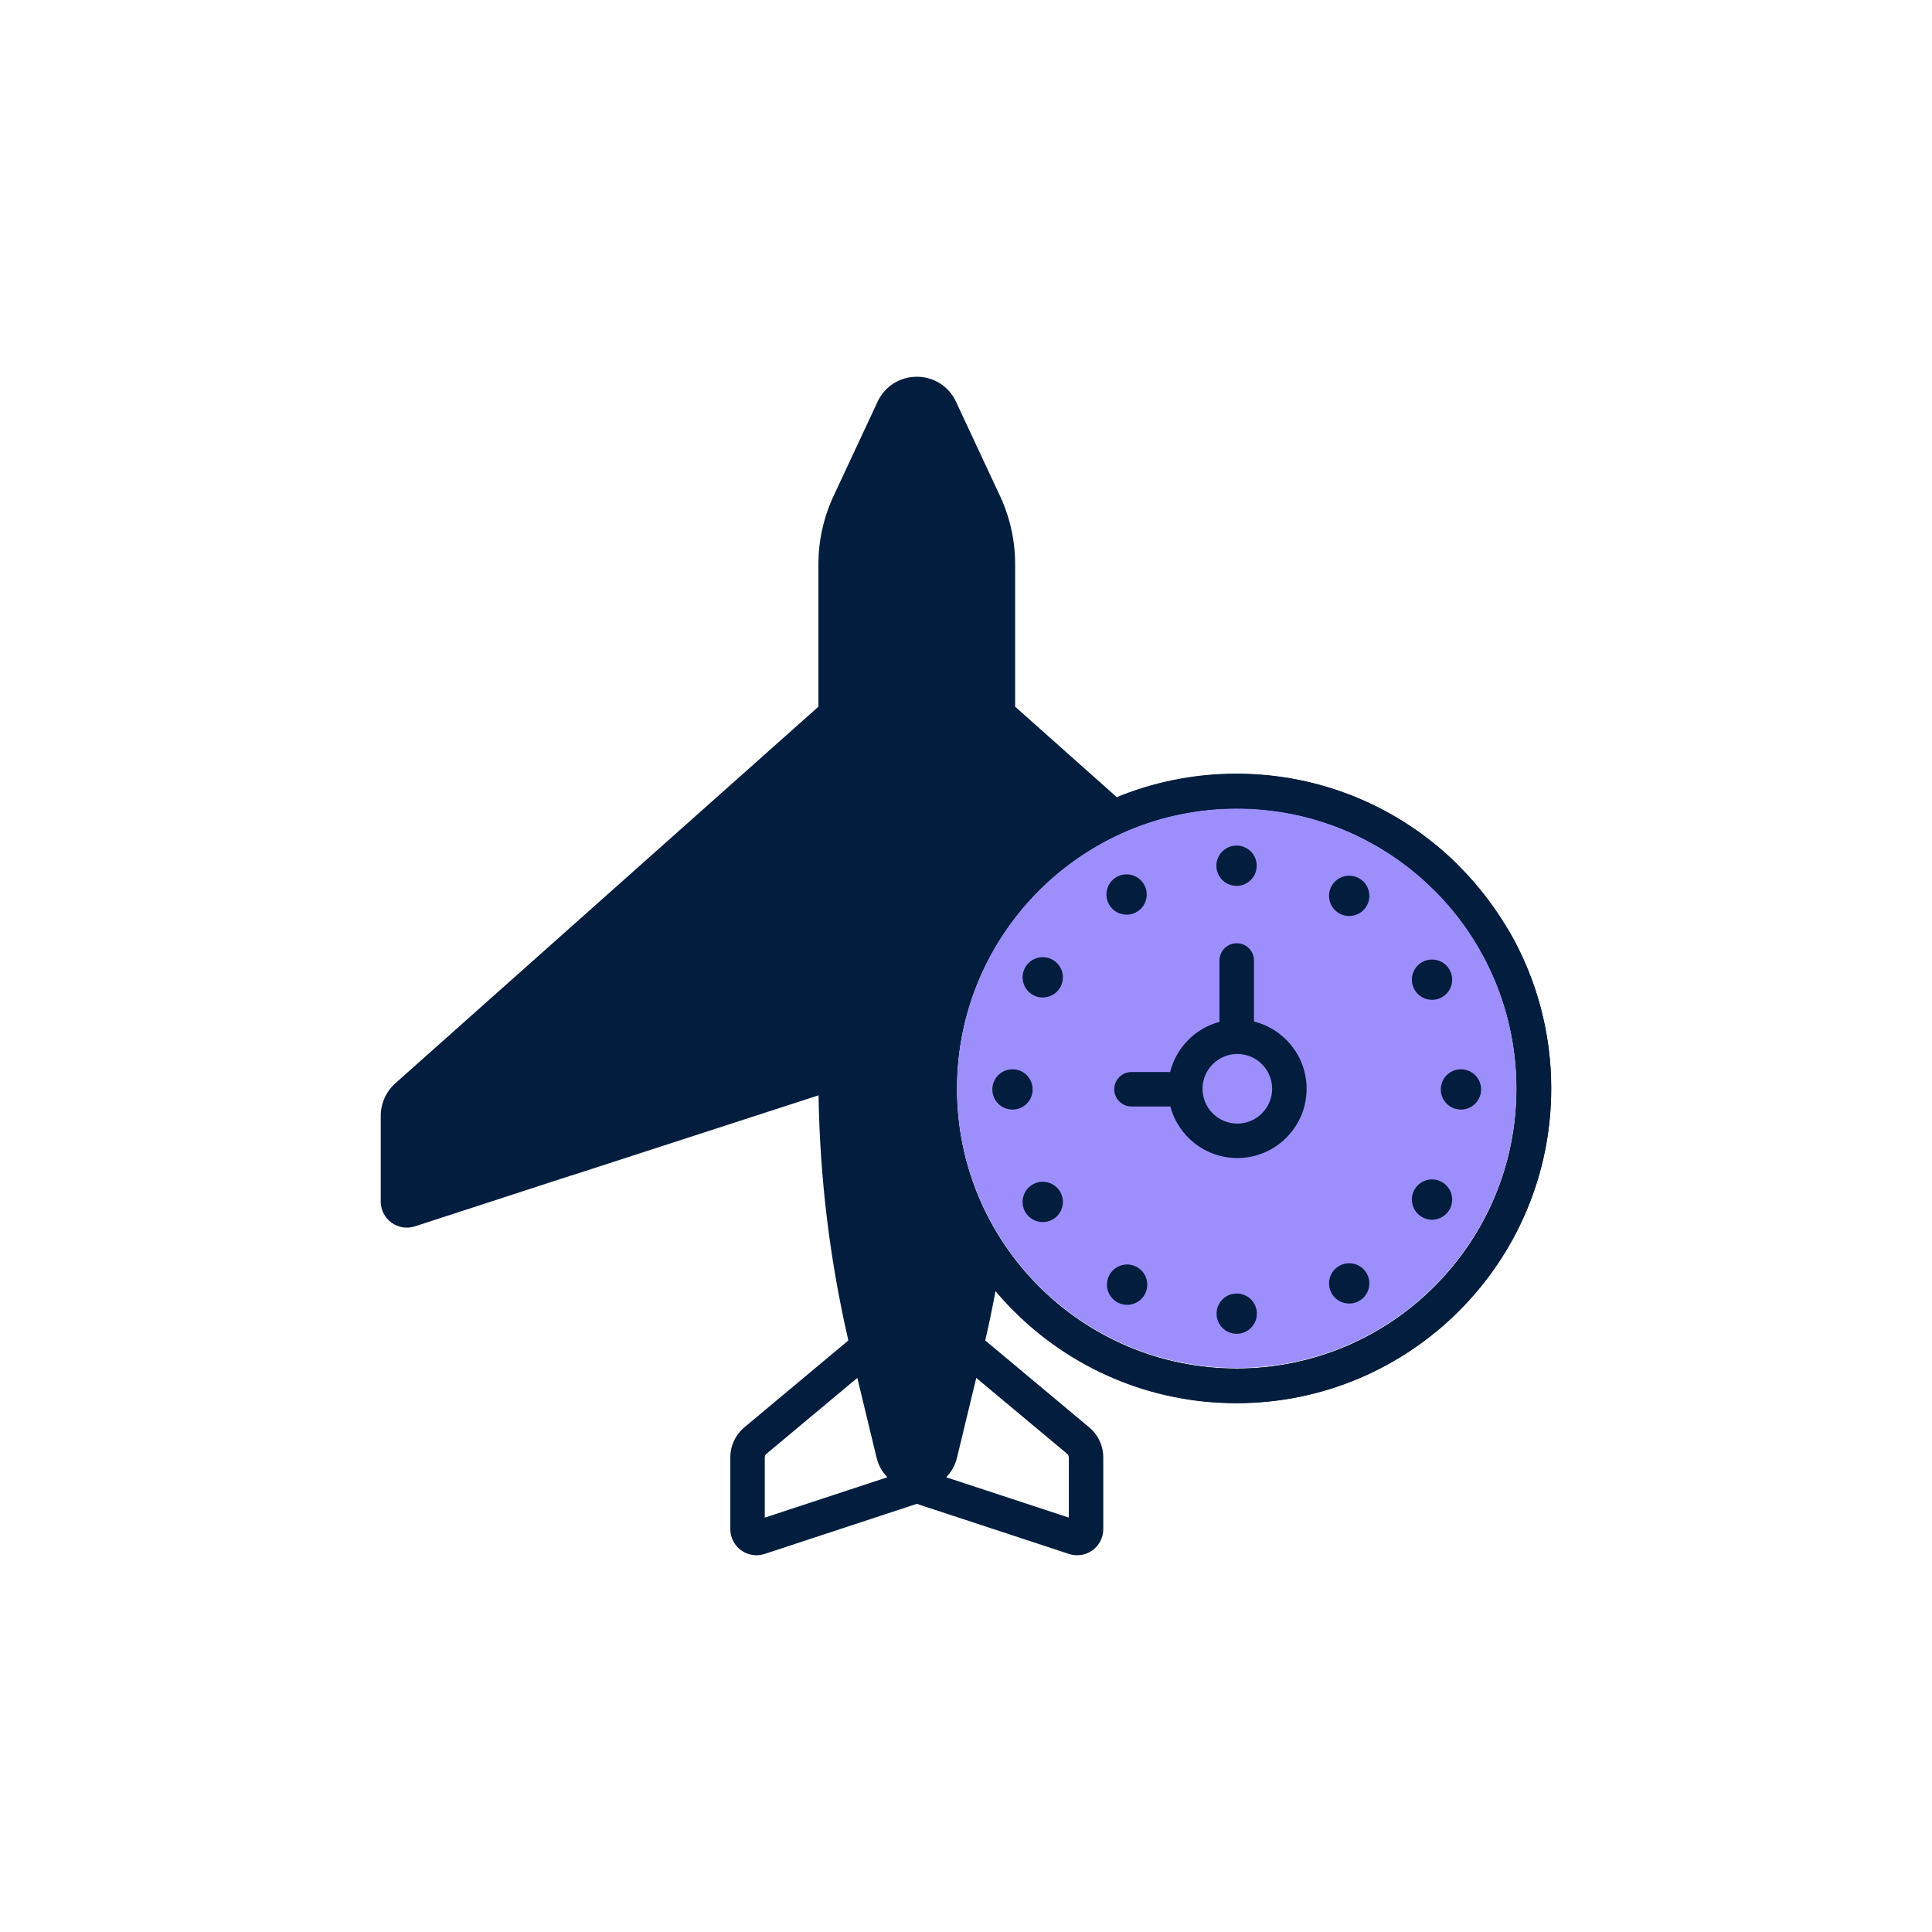 <?xml version="1.0" encoding="iso-8859-1"?>
<!-- Generator: Adobe Illustrator 22.0.1, SVG Export Plug-In . SVG Version: 6.00 Build 0)  -->
<svg version="1.1" id="Capa_1" xmlns="http://www.w3.org/2000/svg" xmlns:xlink="http://www.w3.org/1999/xlink" x="0px" y="0px"
	 viewBox="-193 -3 800 800" style="enable-background:new -193 -3 800 800;" xml:space="preserve">
<g>
	<polygon style="fill:#021D3E;" points="217.906,297.733 224.181,367.956 265.15,338.001 	"/>
	<path style="fill:#021D3E;" d="M318.939,317.348c-71.991,0-130.352,58.36-130.352,130.352s58.36,130.352,130.352,130.352
		s130.352-58.36,130.352-130.352S390.93,317.348,318.939,317.348z M319.085,563.696c-63.968,0-115.824-51.856-115.824-115.825
		s51.856-115.825,115.824-115.825c63.968,0,115.825,51.856,115.825,115.825S383.054,563.696,319.085,563.696z"/>
	<circle style="fill:#9C8FFB;" cx="319.086" cy="447.629" r="115.825"/>
	<g>
		<path style="fill:#021D3E;" d="M310.757,540.957c0,4.607,3.732,8.34,8.339,8.34c4.607,0,8.344-3.734,8.344-8.34
			c0-4.607-3.738-8.339-8.344-8.339C314.49,532.618,310.757,536.351,310.757,540.957L310.757,540.957z M310.757,540.957"/>
		<path style="fill:#021D3E;" d="M226.251,439.767c-4.607,0-8.344,3.739-8.344,8.346s3.738,8.339,8.344,8.339s8.34-3.732,8.34-8.339
			S230.857,439.767,226.251,439.767L226.251,439.767z M226.251,439.767"/>
		<path style="fill:#021D3E;" d="M420.286,448.113c0-4.607-3.732-8.346-8.344-8.346c-4.607,0-8.34,3.734-8.34,8.346
			c0,4.607,3.734,8.339,8.34,8.339C416.554,456.452,420.286,452.72,420.286,448.113L420.286,448.113z M420.286,448.113"/>
		<path style="fill:#021D3E;" d="M395.873,500.981c4.016,2.265,9.104,0.844,11.368-3.167c2.259-4.011,0.844-9.099-3.172-11.363
			c-4.011-2.265-9.099-0.844-11.363,3.167C390.442,493.629,391.862,498.717,395.873,500.981L395.873,500.981z M395.873,500.981"/>
		<path style="fill:#021D3E;" d="M276.534,521.092c4.339,1.553,6.597,6.329,5.044,10.667c-1.549,4.339-6.33,6.602-10.669,5.049
			c-4.339-1.554-6.597-6.33-5.049-10.669C267.414,521.796,272.19,519.538,276.534,521.092L276.534,521.092z M276.534,521.092"/>
		<path style="fill:#021D3E;" d="M361.49,521.21c-3.98,2.314-5.341,7.417-3.027,11.403c2.308,3.987,7.412,5.341,11.397,3.034
			c3.987-2.314,5.341-7.417,3.033-11.403C370.58,520.257,365.477,518.902,361.49,521.21L361.49,521.21z M361.49,521.21"/>
		<path style="fill:#021D3E;" d="M242.966,501.905c3.982-2.309,5.341-7.411,3.028-11.398c-2.309-3.987-7.411-5.341-11.398-3.033
			c-3.987,2.314-5.341,7.417-3.033,11.403C233.876,502.858,238.979,504.218,242.966,501.905L242.966,501.905z M242.966,501.905"/>
		<path style="fill:#021D3E;" d="M327.263,354.14c0.74,4.548-2.354,8.832-6.901,9.567c-4.547,0.74-8.831-2.354-9.566-6.896
			c-0.74-4.547,2.352-8.831,6.899-9.571C322.244,346.506,326.528,349.593,327.263,354.14L327.263,354.14z M327.263,354.14"/>
		<path style="fill:#021D3E;" d="M404.068,409.933c4.012-2.26,5.431-7.347,3.172-11.364c-2.263-4.011-7.352-5.43-11.368-3.167
			c-4.011,2.263-5.43,7.352-3.167,11.364C394.969,410.777,400.057,412.197,404.068,409.933L404.068,409.933z M404.068,409.933"/>
		<path style="fill:#021D3E;" d="M277.591,374.663c4.011-2.258,5.43-7.347,3.167-11.364c-2.263-4.011-7.352-5.43-11.363-3.167
			c-4.012,2.265-5.432,7.352-3.168,11.364C268.487,375.511,273.575,376.926,277.591,374.663L277.591,374.663z M277.591,374.663"/>
		<path style="fill:#021D3E;" d="M369.86,360.743c-3.985-2.314-9.089-0.958-11.397,3.028c-2.314,3.985-0.953,9.089,3.027,11.402
			c3.987,2.309,9.09,0.953,11.403-3.032C375.201,368.155,373.846,363.051,369.86,360.743L369.86,360.743z M369.86,360.743"/>
		<path style="fill:#021D3E;" d="M242.966,394.48c-3.987-2.314-9.09-0.953-11.403,3.032c-2.308,3.982-0.953,9.085,3.033,11.398
			c3.987,2.313,9.089,0.953,11.398-3.033C248.307,401.896,246.947,396.788,242.966,394.48L242.966,394.48z M242.966,394.48"/>
	</g>
	<path style="fill:#021D3E;" d="M348.037,447.84c0-13.448-9.302-24.757-21.802-27.844v-25.283c0-3.941-3.196-7.133-7.138-7.133
		c-3.937,0-7.133,3.197-7.133,7.133v25.412c-10.038,2.676-17.921,10.674-20.443,20.771h-15.99c-3.942,0-7.138,3.197-7.138,7.133
		c0,3.942,3.196,7.14,7.138,7.14h16.089c3.247,12.276,14.446,21.355,27.73,21.355C335.166,476.522,348.037,463.655,348.037,447.84
		L348.037,447.84z M319.349,462.251c-7.948,0-14.411-6.463-14.411-14.411c0-7.948,6.464-14.416,14.411-14.416
		c7.948,0,14.416,6.469,14.416,14.416C333.766,455.787,327.297,462.251,319.349,462.251L319.349,462.251z M319.349,462.251"/>
	<path style="fill:#021D3E;" d="M431.903,382.571c-1.971-3.411-6.34-4.578-9.75-2.601c-3.411,1.975-4.572,6.339-2.601,9.75
		c10.157,17.548,15.523,37.603,15.523,58.001c0,63.953-52.025,115.979-115.974,115.979c-63.953,0-115.979-52.025-115.979-115.979
		c0-63.948,52.025-115.974,115.979-115.974c30.445,0,59.208,11.706,80.995,32.968c2.82,2.75,7.333,2.695,10.088-0.125
		c2.755-2.82,2.701-7.337-0.119-10.087c-24.469-23.878-56.771-37.028-90.964-37.028c-17.513,0-34.218,3.48-49.484,9.774
		l-42.269-37.623v-59.099c0-9.635-2.155-19.346-6.231-28.073l-18.263-39.118c-2.978-6.374-9.198-10.336-16.232-10.336
		c-7.034,0-13.255,3.961-16.229,10.336l-18.263,39.118c-4.076,8.732-6.235,18.437-6.235,28.073v59.099L-29.266,445.532
		c-3.862,3.44-6.081,8.379-6.081,13.556v35.445c0,3.445,1.667,6.711,4.453,8.742c2.795,2.031,6.428,2.596,9.69,1.534l78.611-25.588
		c3.748-1.216,5.803-5.242,4.586-8.99c-1.216-3.748-5.242-5.798-8.99-4.581l-74.079,24.113v-30.674c0-1.107,0.477-2.164,1.301-2.899
		l165.675-147.456v55.654c0,3.942,3.192,7.138,7.133,7.138c3.942,0,7.133-3.196,7.133-7.138v-133.86
		c0-7.565,1.693-15.185,4.89-22.036l18.268-39.118c0.883-1.896,2.596-2.101,3.297-2.101c0.695,0,2.412,0.205,3.297,2.101
		l18.263,39.118c3.201,6.856,4.894,14.476,4.894,22.036v141.618c-15.245,21.327-24.23,47.424-24.23,75.575
		c0,24.583,6.85,47.591,18.735,67.23c-1.99,12.882-4.542,25.814-7.596,38.478l-10.578,43.799c-0.461,1.911-1.941,2.193-2.784,2.193
		c-0.839,0-2.323-0.282-2.786-2.193l-10.573-43.799c-8.687-35.976-13.096-72.979-13.096-109.987v-84.386
		c0-3.942-3.191-7.14-7.133-7.14c-3.941,0-7.133,3.197-7.133,7.14v76.508L39.558,470.079c-3.748,1.216-5.798,5.242-4.581,8.99
		c0.977,3.018,3.777,4.935,6.786,4.935c0.729,0,1.469-0.114,2.204-0.352L145.95,450.55c0.506,34.143,4.656,68.232,12.336,101.508
		l-43.029,35.951c-3.718,3.107-5.853,7.669-5.853,12.519v29.666c0,3.455,1.674,6.732,4.473,8.757
		c2.805,2.03,6.448,2.586,9.709,1.508l63.036-20.745l63.035,20.745c3.281,1.078,6.916,0.516,9.716-1.508
		c2.8-2.026,4.472-5.302,4.472-8.757v-29.666c0-4.849-2.134-9.412-5.857-12.519l-43.019-35.946
		c1.583-6.871,3.022-13.811,4.313-20.771c23.912,28.514,59.779,46.678,99.815,46.678c71.822,0,130.25-58.433,130.25-130.25
		C449.347,424.816,443.315,402.288,431.903,382.571L431.903,382.571z M255.709,333.976c-10.414,5.828-19.956,13.041-28.365,21.391
		v-46.638L255.709,333.976z M123.671,600.528c0-0.605,0.268-1.176,0.735-1.568l37.589-31.398l7.972,33.016
		c0.77,3.202,2.354,5.963,4.489,8.122l-50.779,16.714v-24.885H123.671z M249.573,600.528v24.88l-50.784-16.709
		c2.14-2.159,3.718-4.919,4.487-8.122l7.978-33.016l37.584,31.398C249.305,599.352,249.573,599.923,249.573,600.528L249.573,600.528
		z M249.573,600.528"/>
	<path style="fill:#021D3E;" d="M152.667,297.733c0,2.935,0,142.034,0,142.034l-174,58.234L-28,489.335v-37.333L152.667,297.733z"/>
	<polygon style="fill:#021D3E;" points="165.333,556.668 152.667,439.767 152.667,221.335 180,160.001 188.587,160.001 
		220.667,216.668 224.181,367.956 198.789,418.668 198.789,462.251 203.261,493.716 214.667,516.668 196,596.485 188.424,606.668 
		174.455,588.001 	"/>
</g>
</svg>
